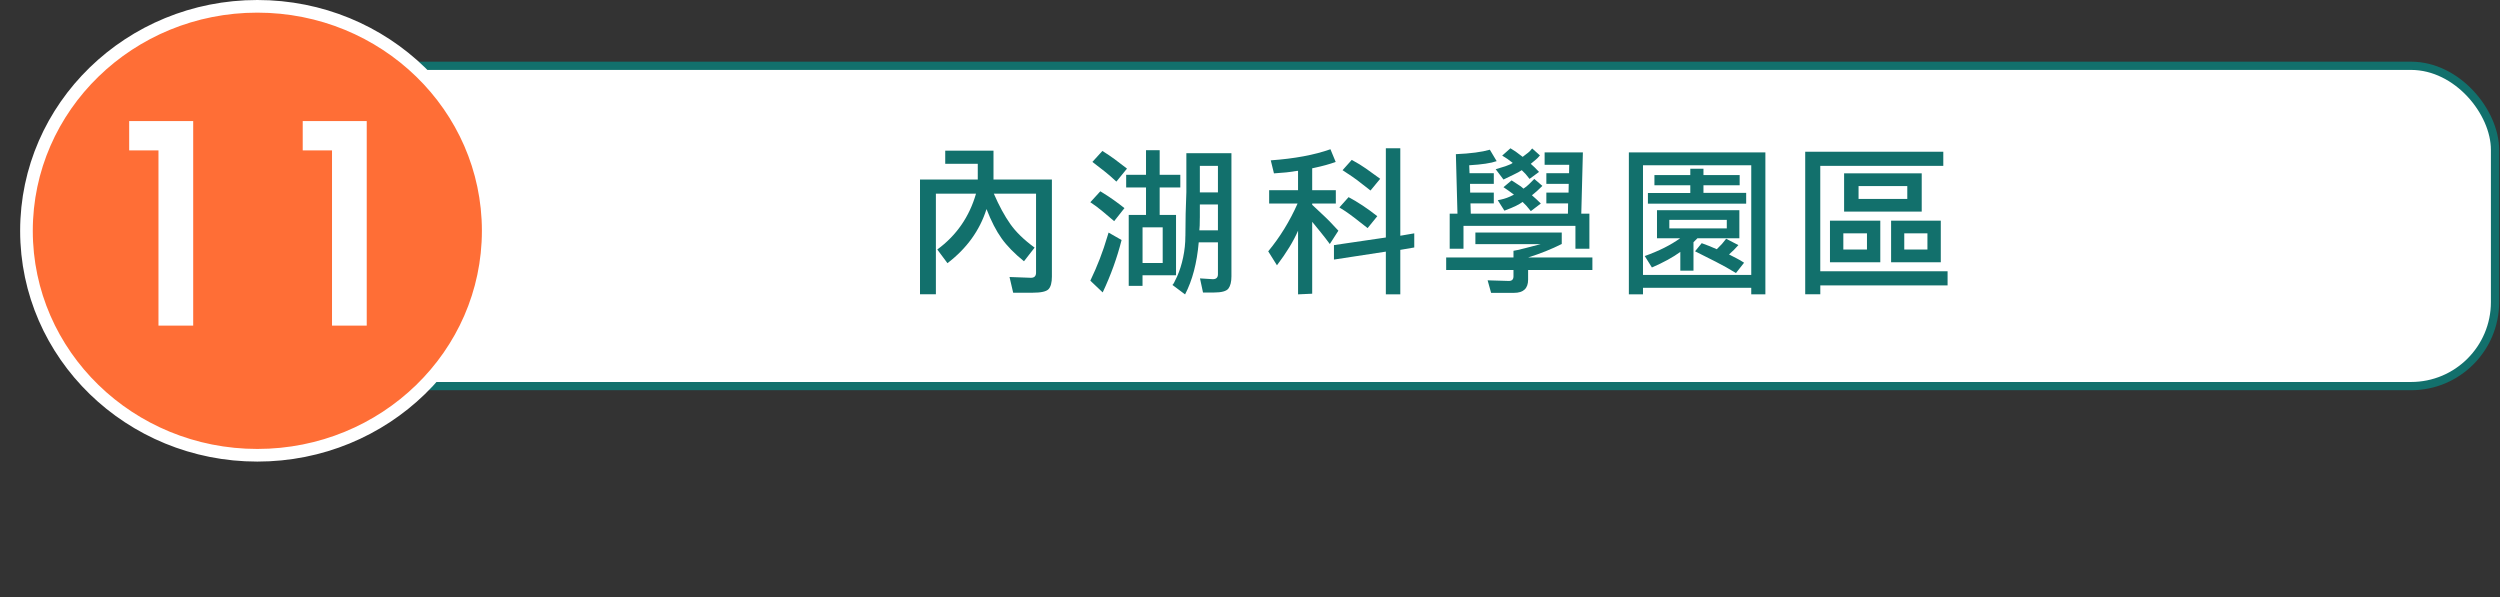 <svg xmlns="http://www.w3.org/2000/svg" id="_&#x5716;&#x5C64;_11" data-name="&#x5716;&#x5C64; 11" viewBox="0 0 909.59 217.27"><rect x="0" y="0" width="909.59" height="217.27" fill="#333333" stroke="none"/><defs><style>      .cls-1, .cls-2 {        fill: #fff;      }      .cls-3 {        fill: #ff6e36;        stroke: #fff;        stroke-width: 4.6px;      }      .cls-3, .cls-2 {        stroke-miterlimit: 10;      }      .cls-4 {        fill: #12706c;      }      .cls-2 {        stroke: #12706c;        stroke-width: 3px;      }    </style></defs><rect class="cls-2" x="107.44" y="23.94" width="800.34" height="116.54" rx="30.55" ry="30.55"></rect><g><path class="cls-4" d="M355.12,70.46h-14.61v36.61h-5.78v-41.75h21.02v-5.72h-11.84v-4.79h17.56v10.51h21.25v35.29c0,2.19-.4,3.72-1.21,4.59s-2.75,1.3-5.83,1.3h-7.05l-1.33-5.72,7.8.29c1.23,0,1.85-.62,1.85-1.85v-28.76h-15.36c1.92,4.43,3.92,8.1,5.98,11.03,2.06,2.93,5.01,5.79,8.86,8.6l-3.87,4.97c-3.47-2.81-6.18-5.58-8.14-8.32-1.96-2.73-3.79-6.29-5.49-10.68-2.46,7.78-7.2,14.34-14.21,19.69l-3.7-4.97c6.97-5.12,11.67-11.9,14.09-20.33Z"></path><path class="cls-4" d="M405.36,80.45l-4.16-3.52c-1.62-1.35-3.12-2.46-4.5-3.35l3.64-3.98c.46.31.87.56,1.21.75,2.43,1.5,4.95,3.29,7.57,5.37l-3.75,4.74ZM408.07,87.33c-1.62,6.43-3.91,12.78-6.87,19.06l-4.5-4.27c2.54-5.27,4.6-10.61,6.18-16,.12-.42.27-.92.46-1.5l4.74,2.71ZM406.17,66.07c-1.73-1.62-3.2-2.89-4.39-3.81l-4.33-3.35,3.64-3.99c1.66,1.04,3.12,2.02,4.39,2.95l4.56,3.47-3.87,4.74ZM410.67,104.01v-25.81h6.29v-9.99h-7.22v-4.62h7.22v-8.95h4.97v8.95h7.51v4.62h-7.51v9.99h5.95v21.95h-12.19v3.87h-5.02ZM423.03,82.71h-7.33v12.99h7.33v-12.99ZM431.29,85.88c0-5.39.12-10.7.35-15.94v-14.21h16.4v44.81c0,2-.37,3.48-1.1,4.45-.73.96-2.5,1.44-5.31,1.44h-3.93l-1.1-5.14,4.68.29c1.23,0,1.85-.6,1.85-1.79v-11.61h-6.99c-.65,7.51-2.31,13.82-4.97,18.94l-4.62-3.46c.23,0,.81-1.03,1.73-3.09.92-2.06,1.66-4.37,2.19-6.93.54-2.56.81-5.15.81-7.77ZM436.54,79.24c0,2.23-.06,3.75-.17,4.56h6.76v-9.41h-6.58v4.85ZM443.13,70v-9.64h-6.58v9.64h6.58Z"></path><path class="cls-4" d="M472.29,62.15c-.27.04-.5.06-.69.06-1.93.31-3.16.48-3.7.52l-4.39.35-1.16-4.74c8.62-.62,15.86-1.96,21.71-4.04l1.91,4.62c-2.23.81-4.81,1.52-7.74,2.14-.19.04-.46.1-.81.17v7.97h8.6v4.85h-8.6v.46l4.74,4.45c.88.81,2.16,2.12,3.81,3.93.23.27.56.62.98,1.04l-3.12,4.85c-1.04-1.42-2.16-2.87-3.35-4.33l-3.06-3.75v26.16l-5.14.23v-23.16c-1.66,3.81-4.21,8.01-7.68,12.59l-3.18-5.08c4.27-5.16,7.83-10.95,10.68-17.38h-10.34v-4.85h10.51v-7.05ZM485.34,94.43v-5.25l18.88-2.77v-32.46h5.26v31.82l5.08-.87v5.14l-5.08.87v16.17h-5.26v-15.53l-18.88,2.89ZM497.59,82.99c-3.85-3.08-6.66-5.2-8.43-6.35-.46-.27-1.08-.65-1.85-1.16l3.35-3.75c3.35,1.77,6.83,4.08,10.45,6.93l-3.52,4.33ZM498.63,69.31l-4.91-3.81c-.85-.65-2.25-1.62-4.21-2.89-.27-.15-.62-.38-1.04-.69l3.35-3.75c2,1.08,3.73,2.14,5.2,3.18l5.14,3.7-3.52,4.27Z"></path><path class="cls-4" d="M568.22,84.61v4.16c-3.66,1.85-7.74,3.49-12.24,4.91h23.39v4.56h-23.39v3.52c0,3.2-1.71,4.79-5.14,4.79h-8.32l-1.27-4.56,7.74.23c1.12,0,1.67-.56,1.67-1.67v-2.31h-24.49v-4.56h24.49v-2.43c.65-.08,2.1-.4,4.33-.98l5.54-1.44h-23.73v-4.22h31.42ZM573.18,82.19h-40.71v8.32h-5.02v-12.76h2.83l-.58-21.66c5.31-.23,9.43-.77,12.36-1.62l2.48,4.16c-2.04.73-5.37,1.23-9.99,1.5l.12,2.89h8.83v3.87h-8.66l.06,3.18h8.6v3.93h-8.49l.12,3.75h35.34l.06-3.75h-7.91v-3.93h8.08l.06-3.18h-8.14v-3.87h8.26l.06-3.06h-8.95v-4.5h13.92l-.58,22.29h2.95v12.76h-5.08v-8.32ZM553.66,61.92c-.66.46-1.67,1.02-3.06,1.67l-3.58,1.73-2.83-3.75,3.58-1.1c1.42-.5,2.29-.9,2.6-1.21l-1.91-1.44-1.91-1.21,3-2.66,1.91,1.21,2.54,1.91,1.96-1.5c.27-.15.77-.67,1.5-1.56l2.83,2.54c-.62.73-1.17,1.29-1.67,1.67l-1.67,1.39,1.39,1.27,1.62,1.67-3.46,2.54-1.44-1.79-1.39-1.39ZM553.95,73.47c-1.12.89-3.12,1.87-6.01,2.95-.15.04-.35.12-.58.23l-2.42-3.81c.5-.12.88-.19,1.15-.23,1.46-.31,2.93-.85,4.39-1.62l.35-.17-1.96-1.44-1.85-1.27,2.95-2.48,1.96,1.27c1.08.65,1.87,1.23,2.37,1.73.81-.54,1.48-1.08,2.02-1.62l1.91-1.91,2.95,2.54-2.02,1.91-1.79,1.5,1.62,1.44,1.62,1.56-3.64,2.77-1.62-1.96-1.39-1.39Z"></path><path class="cls-4" d="M592.64,55.45h49.67v51.63h-5.14v-2.37h-39.39v2.37h-5.14v-51.63ZM637.17,60.13h-39.39v39.91h39.39v-39.91ZM617.59,86.69l-1.44,1.44v10.34h-4.79v-6.81c-2.7,1.96-6.14,3.85-10.34,5.66l-2.6-4.16c5.16-1.85,9.45-4,12.88-6.47h-8.43v-10.22h29.97v10.22h-15.25ZM619.79,70.17h15.53v3.93h-35.75v-3.87h15.42v-2.83h-13.05v-3.7h13.05v-2.31h4.79v2.31h13.17v3.7h-13.17v2.77ZM628.27,79.99h-20.91v3.12h20.91v-3.12ZM621.92,89.52l2.71,1.16,1.91-1.96,1.5-1.85,4.45,2.31-1.62,1.73-1.79,1.67,2.71,1.39c.92.46,1.85,1,2.77,1.62l-2.95,3.75c-2.31-1.42-4.76-2.79-7.33-4.1l-7.56-3.81,2.42-2.95,2.77,1.04Z"></path><path class="cls-4" d="M708.61,103.84h-46.32v3.23h-5.49v-51.86h50.24v5.14h-44.76v38.35h46.32v5.14ZM665.81,80.28h18.31v15.13h-18.31v-15.13ZM679.27,84.9h-8.6v5.89h8.6v-5.89ZM670.95,63.07h28.24v13.92h-28.24v-13.92ZM693.94,67.69h-17.73v4.68h17.73v-4.68ZM688.05,80.28h18.08v15.13h-18.08v-15.13ZM701.27,84.9h-8.43v5.89h8.43v-5.89Z"></path></g><g><ellipse class="cls-3" cx="93.63" cy="83.97" rx="84" ry="81.67"></ellipse><g><path class="cls-1" d="M47,54.72v-10.67h23.29v74.42h-12.63v-63.75h-10.67Z"></path><path class="cls-1" d="M110.14,54.72v-10.67h23.29v74.42h-12.63v-63.75h-10.67Z"></path></g></g></svg>